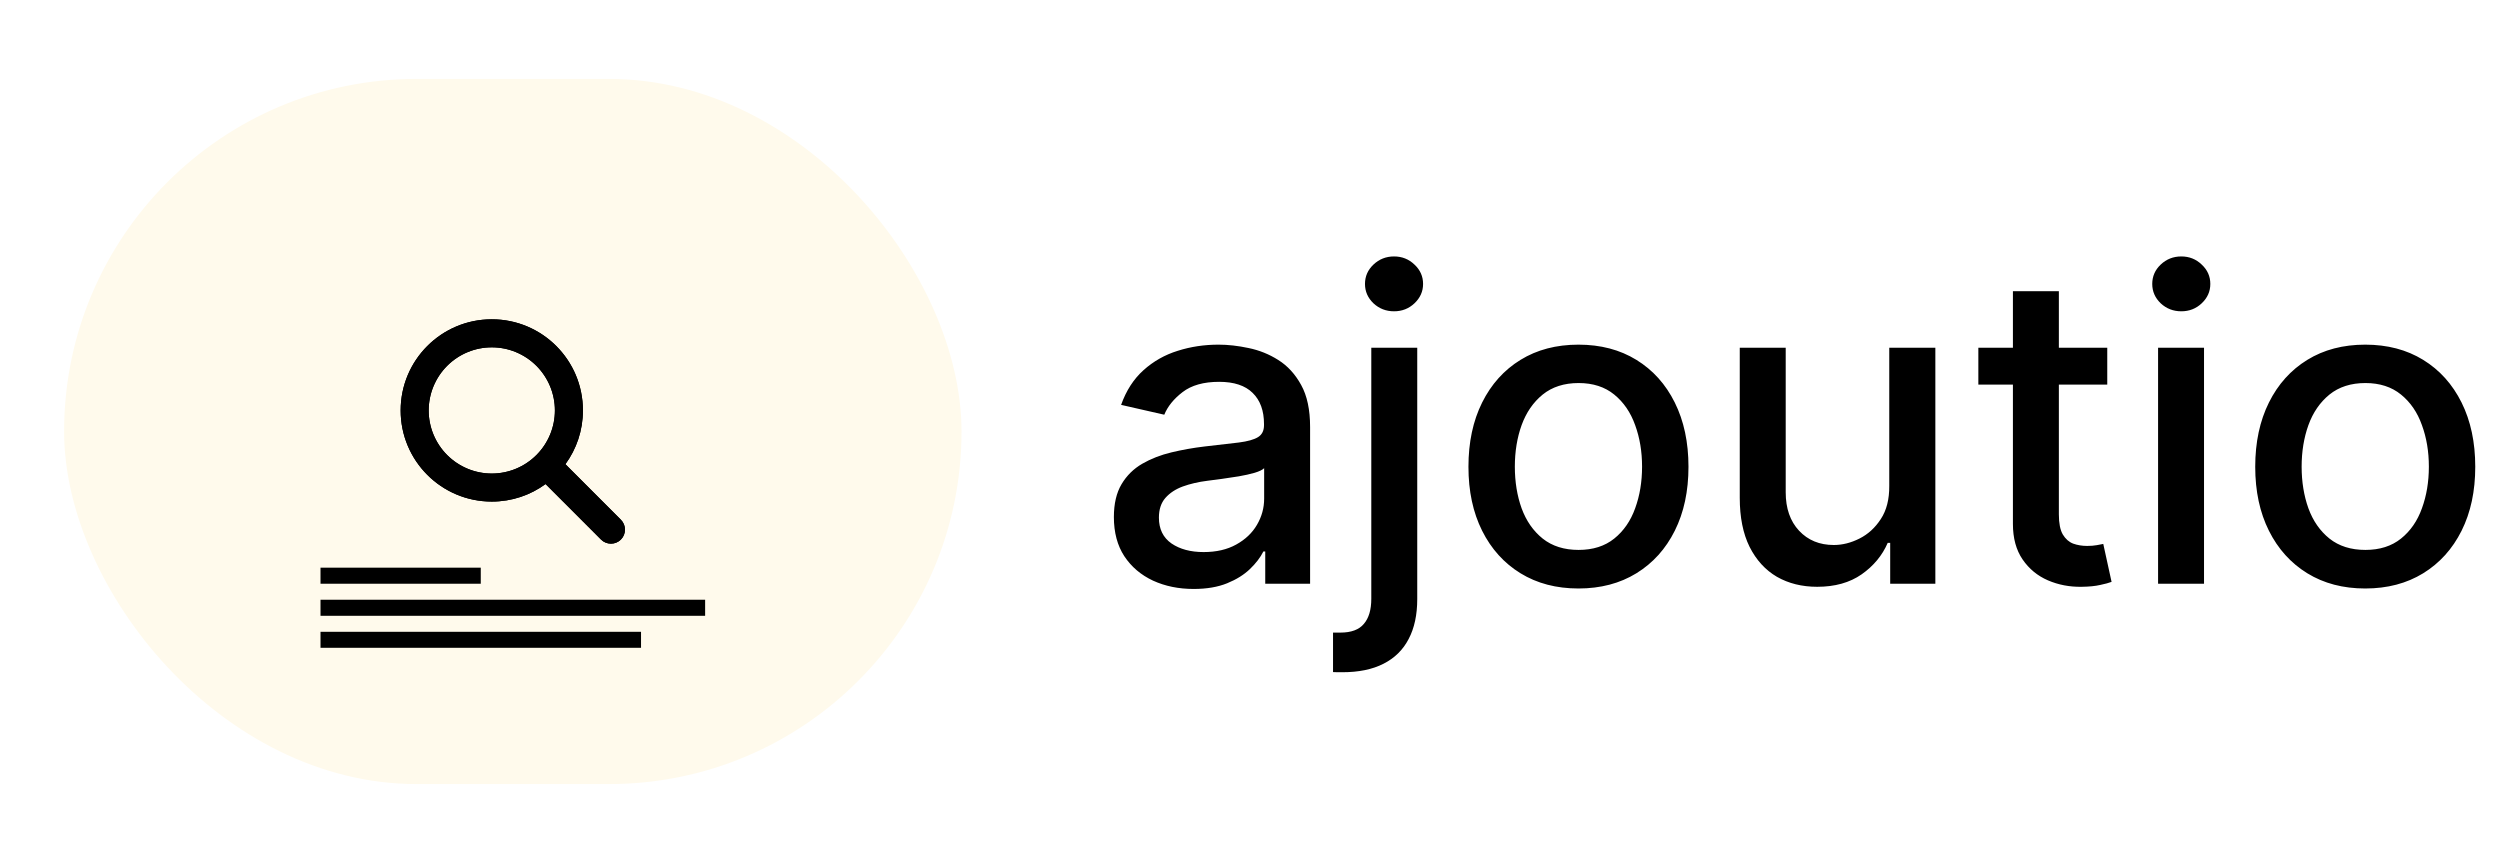 <svg width="156" height="53" viewBox="0 0 156 53" fill="none" xmlns="http://www.w3.org/2000/svg">
<g filter="url(#filter0_d_17_1400)">
<rect x="4" y="4.924" width="55.999" height="44.002" rx="22.001" fill="#FFFAEC"/>
<path d="M36.375 25.611C36.375 26.866 35.968 28.026 35.281 28.966L38.743 32.431C39.085 32.772 39.085 33.328 38.743 33.669C38.401 34.011 37.846 34.011 37.504 33.669L34.043 30.205C33.102 30.894 31.943 31.299 30.688 31.299C27.546 31.299 25 28.753 25 25.611C25 22.469 27.546 19.924 30.688 19.924C33.829 19.924 36.375 22.469 36.375 25.611ZM30.688 29.549C31.205 29.549 31.717 29.447 32.194 29.249C32.672 29.051 33.106 28.761 33.472 28.395C33.837 28.03 34.127 27.596 34.325 27.118C34.523 26.64 34.625 26.128 34.625 25.611C34.625 25.094 34.523 24.582 34.325 24.104C34.127 23.627 33.837 23.192 33.472 22.827C33.106 22.461 32.672 22.171 32.194 21.973C31.717 21.775 31.205 21.674 30.688 21.674C30.17 21.674 29.658 21.775 29.181 21.973C28.703 22.171 28.269 22.461 27.903 22.827C27.538 23.192 27.248 23.627 27.05 24.104C26.852 24.582 26.75 25.094 26.75 25.611C26.75 26.128 26.852 26.64 27.05 27.118C27.248 27.596 27.538 28.03 27.903 28.395C28.269 28.761 28.703 29.051 29.181 29.249C29.658 29.447 30.17 29.549 30.688 29.549Z" fill="black"/>
<path d="M36.375 25.611C36.375 26.866 35.968 28.026 35.281 28.966L38.743 32.431C39.085 32.772 39.085 33.328 38.743 33.669C38.401 34.011 37.846 34.011 37.504 33.669L34.043 30.205C33.102 30.894 31.943 31.299 30.688 31.299C27.546 31.299 25 28.753 25 25.611C25 22.469 27.546 19.924 30.688 19.924C33.829 19.924 36.375 22.469 36.375 25.611ZM30.688 29.549C31.205 29.549 31.717 29.447 32.194 29.249C32.672 29.051 33.106 28.761 33.472 28.395C33.837 28.03 34.127 27.596 34.325 27.118C34.523 26.64 34.625 26.128 34.625 25.611C34.625 25.094 34.523 24.582 34.325 24.104C34.127 23.627 33.837 23.192 33.472 22.827C33.106 22.461 32.672 22.171 32.194 21.973C31.717 21.775 31.205 21.674 30.688 21.674C30.17 21.674 29.658 21.775 29.181 21.973C28.703 22.171 28.269 22.461 27.903 22.827C27.538 23.192 27.248 23.627 27.05 24.104C26.852 24.582 26.75 25.094 26.75 25.611C26.75 26.128 26.852 26.64 27.05 27.118C27.248 27.596 27.538 28.03 27.903 28.395C28.269 28.761 28.703 29.051 29.181 29.249C29.658 29.447 30.17 29.549 30.688 29.549Z" fill="black"/>
</g>
<path d="M20 35.924H30" stroke="black" stroke-linejoin="round"/>
<path d="M20 37.924H44" stroke="black" stroke-linejoin="round"/>
<path d="M20 39.924H40" stroke="black" stroke-linejoin="round"/>
<path d="M74.482 36.751C73.549 36.751 72.705 36.578 71.951 36.233C71.197 35.881 70.599 35.373 70.158 34.708C69.724 34.044 69.506 33.228 69.506 32.263C69.506 31.432 69.666 30.748 69.986 30.212C70.305 29.675 70.737 29.25 71.28 28.936C71.823 28.623 72.431 28.387 73.102 28.227C73.773 28.067 74.457 27.945 75.154 27.862C76.036 27.76 76.752 27.677 77.301 27.613C77.851 27.543 78.251 27.431 78.5 27.277C78.749 27.124 78.874 26.875 78.874 26.53V26.463C78.874 25.625 78.637 24.976 78.164 24.516C77.698 24.056 77.001 23.826 76.074 23.826C75.109 23.826 74.348 24.04 73.792 24.468C73.242 24.89 72.862 25.36 72.651 25.878L69.957 25.264C70.276 24.369 70.743 23.647 71.357 23.097C71.977 22.541 72.689 22.138 73.495 21.889C74.3 21.633 75.147 21.506 76.036 21.506C76.624 21.506 77.247 21.576 77.905 21.716C78.57 21.851 79.19 22.1 79.765 22.464C80.347 22.829 80.823 23.35 81.194 24.027C81.565 24.698 81.75 25.571 81.75 26.645V36.425H78.951V34.411H78.835C78.65 34.782 78.372 35.146 78.001 35.504C77.63 35.862 77.154 36.159 76.573 36.396C75.991 36.632 75.294 36.751 74.482 36.751ZM75.106 34.449C75.898 34.449 76.576 34.293 77.138 33.98C77.707 33.666 78.139 33.257 78.433 32.752C78.733 32.241 78.883 31.694 78.883 31.113V29.214C78.781 29.317 78.583 29.413 78.289 29.502C78.001 29.585 77.672 29.659 77.301 29.723C76.931 29.78 76.569 29.834 76.218 29.886C75.866 29.93 75.572 29.969 75.336 30.001C74.78 30.071 74.272 30.189 73.811 30.355C73.357 30.521 72.993 30.761 72.718 31.074C72.45 31.381 72.316 31.79 72.316 32.302C72.316 33.011 72.578 33.548 73.102 33.913C73.626 34.27 74.294 34.449 75.106 34.449ZM85.569 21.697H88.436V37.383C88.436 38.368 88.257 39.199 87.898 39.876C87.547 40.554 87.023 41.068 86.326 41.42C85.636 41.772 84.782 41.947 83.766 41.947C83.664 41.947 83.568 41.947 83.478 41.947C83.382 41.947 83.284 41.944 83.181 41.938V39.474C83.271 39.474 83.351 39.474 83.421 39.474C83.485 39.474 83.558 39.474 83.641 39.474C84.319 39.474 84.808 39.291 85.108 38.927C85.415 38.569 85.569 38.048 85.569 37.364V21.697ZM86.988 19.425C86.489 19.425 86.061 19.259 85.703 18.926C85.351 18.588 85.175 18.185 85.175 17.718C85.175 17.245 85.351 16.843 85.703 16.51C86.061 16.171 86.489 16.002 86.988 16.002C87.486 16.002 87.911 16.171 88.263 16.51C88.621 16.843 88.8 17.245 88.8 17.718C88.8 18.185 88.621 18.588 88.263 18.926C87.911 19.259 87.486 19.425 86.988 19.425ZM98.496 36.722C97.115 36.722 95.91 36.405 94.881 35.773C93.852 35.14 93.053 34.255 92.484 33.117C91.915 31.979 91.631 30.649 91.631 29.128C91.631 27.6 91.915 26.264 92.484 25.12C93.053 23.976 93.852 23.088 94.881 22.455C95.91 21.822 97.115 21.506 98.496 21.506C99.876 21.506 101.081 21.822 102.11 22.455C103.14 23.088 103.939 23.976 104.507 25.12C105.076 26.264 105.361 27.6 105.361 29.128C105.361 30.649 105.076 31.979 104.507 33.117C103.939 34.255 103.14 35.14 102.11 35.773C101.081 36.405 99.876 36.722 98.496 36.722ZM98.505 34.315C99.4 34.315 100.142 34.079 100.73 33.606C101.318 33.133 101.752 32.503 102.034 31.717C102.321 30.931 102.465 30.064 102.465 29.119C102.465 28.179 102.321 27.316 102.034 26.53C101.752 25.737 101.318 25.101 100.73 24.622C100.142 24.142 99.4 23.902 98.505 23.902C97.604 23.902 96.856 24.142 96.262 24.622C95.674 25.101 95.236 25.737 94.948 26.53C94.667 27.316 94.526 28.179 94.526 29.119C94.526 30.064 94.667 30.931 94.948 31.717C95.236 32.503 95.674 33.133 96.262 33.606C96.856 34.079 97.604 34.315 98.505 34.315ZM117.89 30.317V21.697H120.766V36.425H117.948V33.874H117.794C117.455 34.66 116.912 35.316 116.164 35.84C115.423 36.357 114.499 36.616 113.393 36.616C112.447 36.616 111.61 36.409 110.881 35.993C110.159 35.571 109.59 34.948 109.174 34.123C108.765 33.299 108.561 32.279 108.561 31.065V21.697H111.428V30.72C111.428 31.723 111.706 32.522 112.262 33.117C112.818 33.711 113.54 34.008 114.429 34.008C114.966 34.008 115.499 33.874 116.03 33.606C116.567 33.337 117.011 32.931 117.363 32.388C117.721 31.845 117.896 31.154 117.89 30.317ZM131.493 21.697V23.998H123.449V21.697H131.493ZM125.606 18.169H128.473V32.1C128.473 32.656 128.556 33.075 128.722 33.356C128.888 33.631 129.102 33.82 129.365 33.922C129.633 34.018 129.924 34.066 130.237 34.066C130.467 34.066 130.668 34.05 130.841 34.018C131.014 33.986 131.148 33.96 131.244 33.941L131.762 36.309C131.595 36.373 131.359 36.437 131.052 36.501C130.745 36.572 130.362 36.61 129.901 36.616C129.147 36.629 128.444 36.495 127.792 36.214C127.14 35.932 126.613 35.498 126.21 34.91C125.807 34.322 125.606 33.583 125.606 32.695V18.169ZM134.664 36.425V21.697H137.531V36.425H134.664ZM136.112 19.425C135.614 19.425 135.185 19.259 134.827 18.926C134.476 18.588 134.3 18.185 134.3 17.718C134.3 17.245 134.476 16.843 134.827 16.51C135.185 16.171 135.614 16.002 136.112 16.002C136.611 16.002 137.036 16.171 137.387 16.51C137.745 16.843 137.924 17.245 137.924 17.718C137.924 18.185 137.745 18.588 137.387 18.926C137.036 19.259 136.611 19.425 136.112 19.425ZM147.591 36.722C146.211 36.722 145.006 36.405 143.977 35.773C142.948 35.14 142.149 34.255 141.58 33.117C141.011 31.979 140.726 30.649 140.726 29.128C140.726 27.6 141.011 26.264 141.58 25.12C142.149 23.976 142.948 23.088 143.977 22.455C145.006 21.822 146.211 21.506 147.591 21.506C148.972 21.506 150.177 21.822 151.206 22.455C152.235 23.088 153.034 23.976 153.603 25.12C154.172 26.264 154.456 27.6 154.456 29.128C154.456 30.649 154.172 31.979 153.603 33.117C153.034 34.255 152.235 35.14 151.206 35.773C150.177 36.405 148.972 36.722 147.591 36.722ZM147.601 34.315C148.496 34.315 149.237 34.079 149.825 33.606C150.414 33.133 150.848 32.503 151.129 31.717C151.417 30.931 151.561 30.064 151.561 29.119C151.561 28.179 151.417 27.316 151.129 26.53C150.848 25.737 150.414 25.101 149.825 24.622C149.237 24.142 148.496 23.902 147.601 23.902C146.7 23.902 145.952 24.142 145.357 24.622C144.769 25.101 144.331 25.737 144.044 26.53C143.763 27.316 143.622 28.179 143.622 29.119C143.622 30.064 143.763 30.931 144.044 31.717C144.331 32.503 144.769 33.133 145.357 33.606C145.952 34.079 146.7 34.315 147.601 34.315Z" fill="black"/>
<defs>
<filter id="filter0_d_17_1400" x="0" y="0.924" width="63.999" height="52.002" filterUnits="userSpaceOnUse" color-interpolation-filters="sRGB">
<feFlood flood-opacity="0" result="BackgroundImageFix"/>
<feColorMatrix in="SourceAlpha" type="matrix" values="0 0 0 0 0 0 0 0 0 0 0 0 0 0 0 0 0 0 127 0" result="hardAlpha"/>
<feOffset/>
<feGaussianBlur stdDeviation="2"/>
<feComposite in2="hardAlpha" operator="out"/>
<feColorMatrix type="matrix" values="0 0 0 0 0 0 0 0 0 0 0 0 0 0 0 0 0 0 0.25 0"/>
<feBlend mode="normal" in2="BackgroundImageFix" result="effect1_dropShadow_17_1400"/>
<feBlend mode="normal" in="SourceGraphic" in2="effect1_dropShadow_17_1400" result="shape"/>
</filter>
</defs>
</svg>
